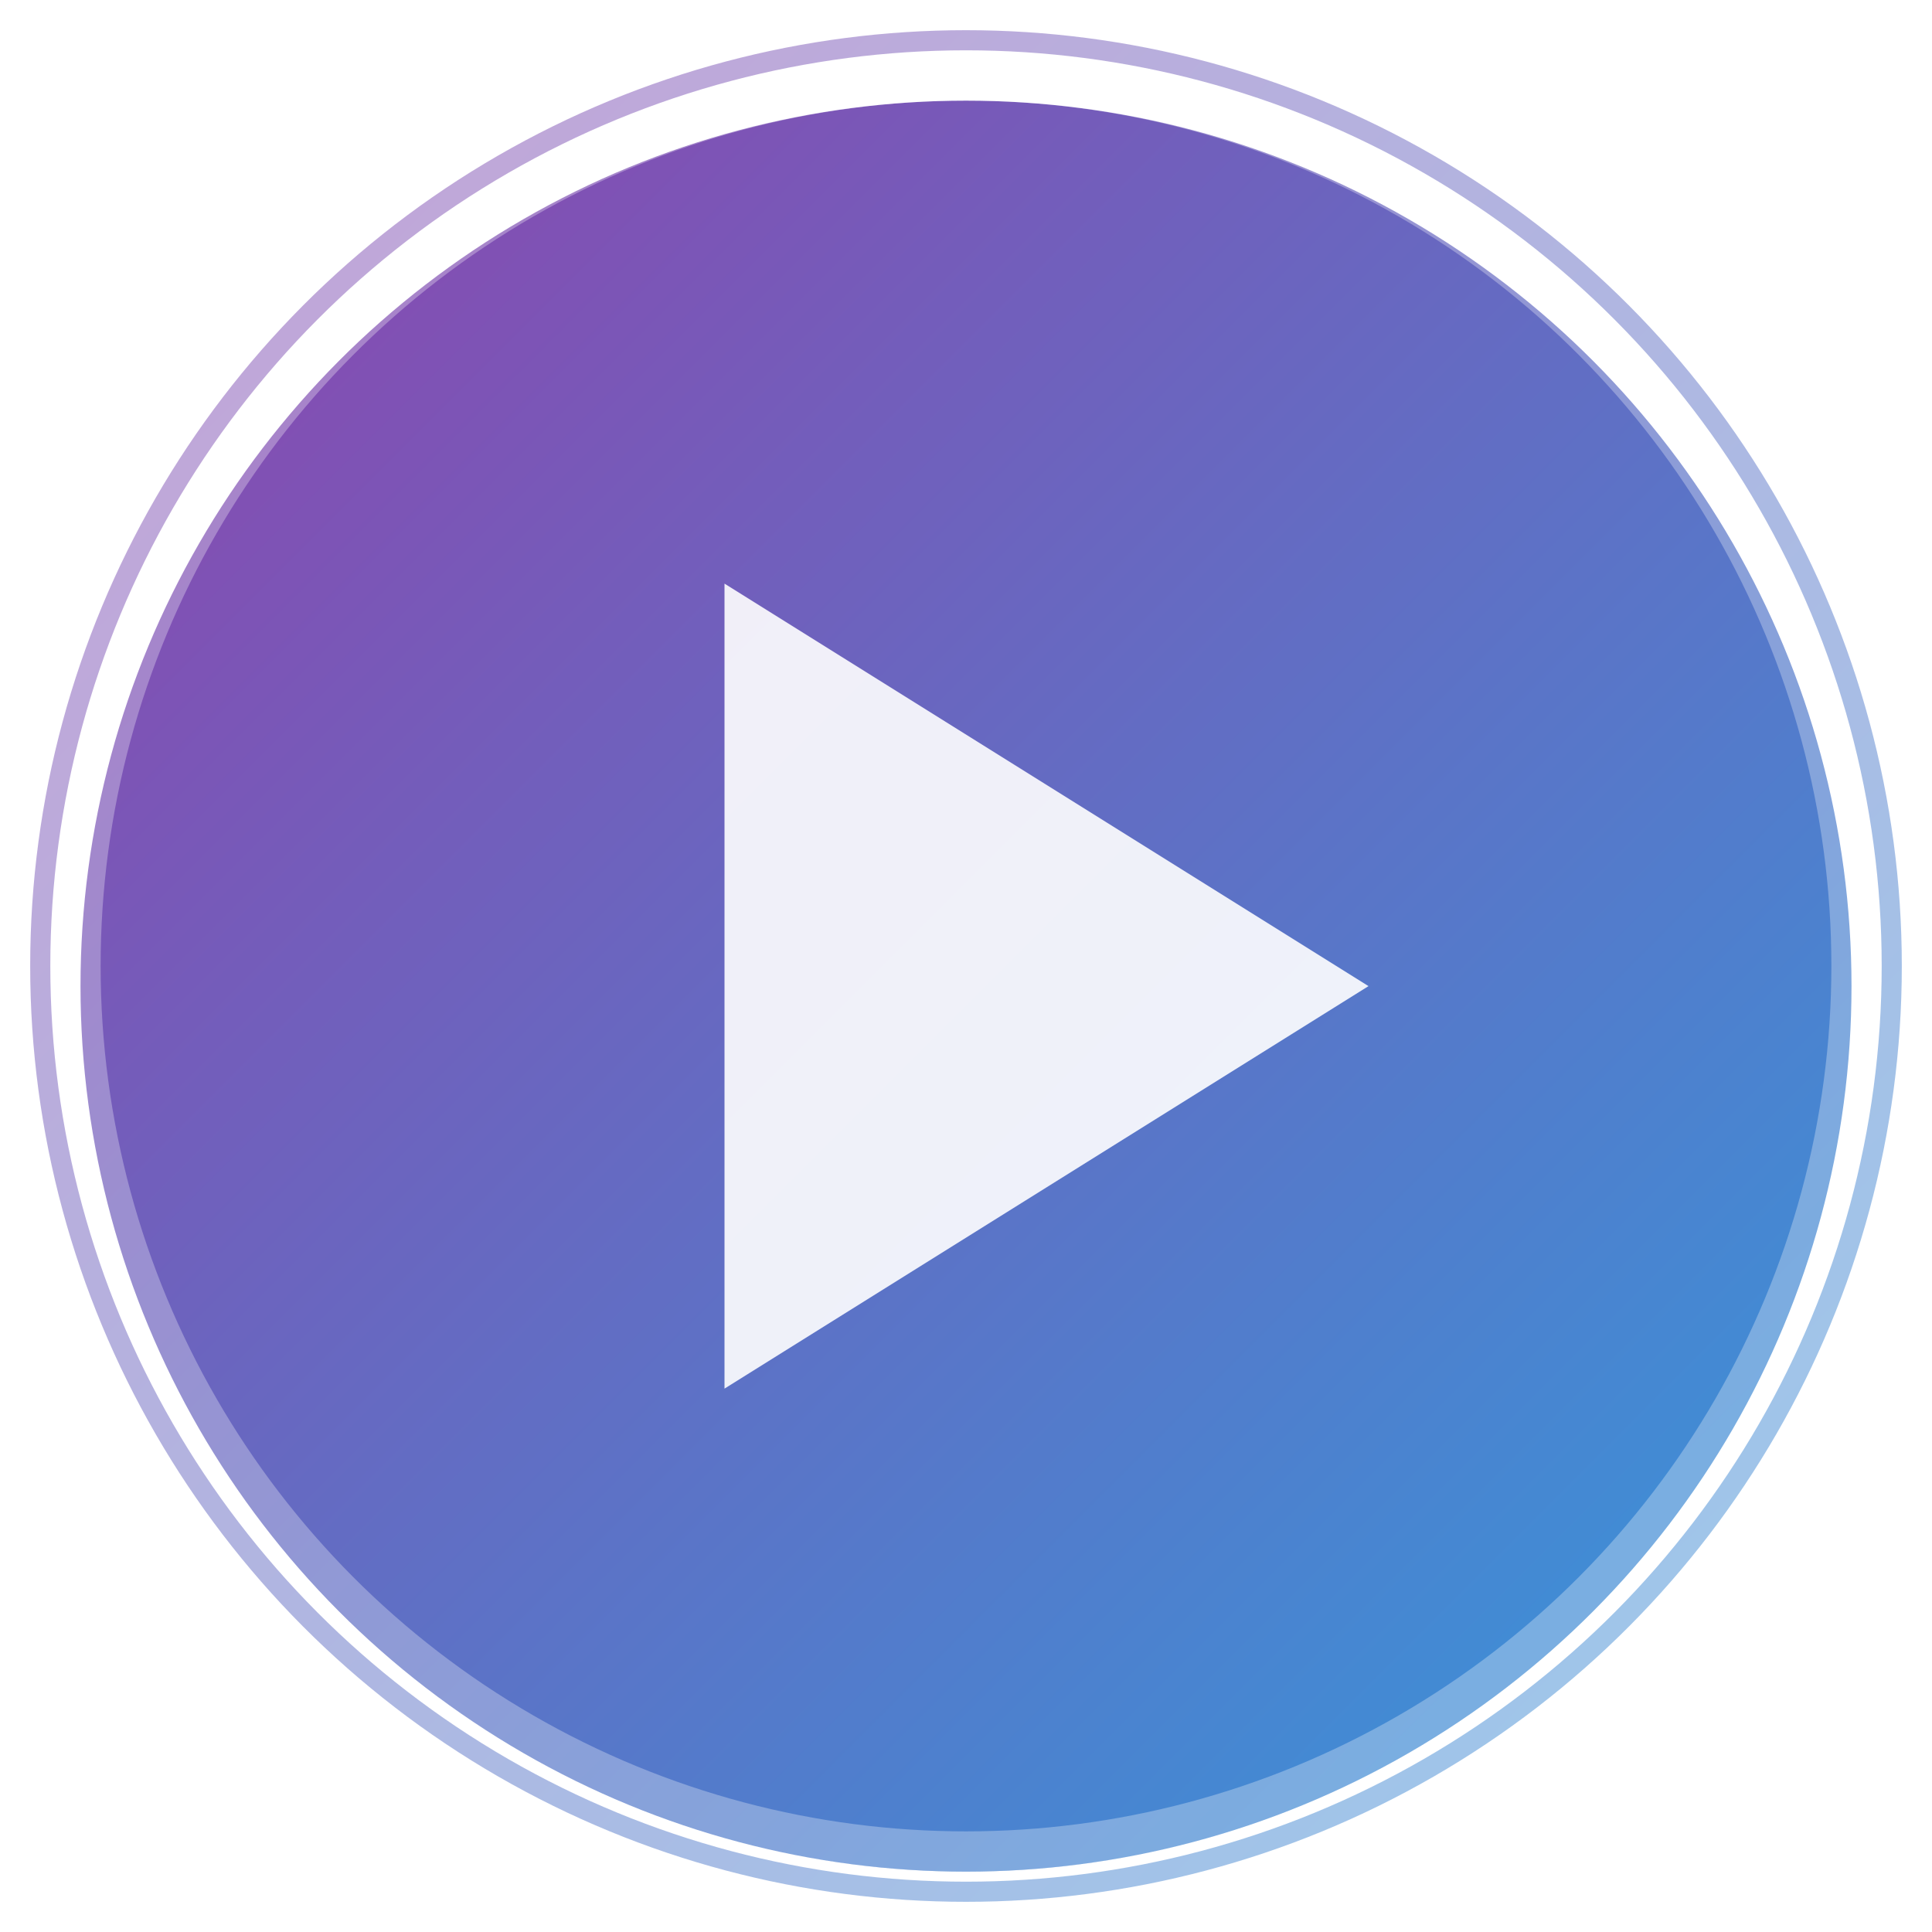 <svg xmlns="http://www.w3.org/2000/svg" width="192" height="192" viewBox="0 0 192 192">
  <defs>
    <linearGradient id="main-gradient" x1="0%" y1="0%" x2="100%" y2="100%">
      <stop offset="0%" stop-color="#8e44ad"/>
      <stop offset="100%" stop-color="#3498db"/>
    </linearGradient>
    <filter id="shadow" x="-20%" y="-20%" width="140%" height="140%">
      <feGaussianBlur in="SourceAlpha" stdDeviation="4"/>
      <feOffset dx="0" dy="2" result="offsetblur"/>
      <feComponentTransfer>
        <feFuncA type="linear" slope="0.6"/>
      </feComponentTransfer>
      <feMerge> 
        <feMergeNode/>
        <feMergeNode in="SourceGraphic"/> 
      </feMerge>
    </filter>
  </defs>
  
  <!-- Background -->
  <circle cx="96" cy="96" r="88" fill="url(#main-gradient)" filter="url(#shadow)"/>
  
  <!-- Play button icon -->
  <polygon points="72,56 136,96 72,136" fill="white" fill-opacity="0.9" filter="url(#shadow)"/>
  
  <!-- Circular border -->
  <circle cx="96" cy="96" r="88" fill="none" stroke="white" stroke-width="4" stroke-opacity="0.3"/>
  
  <!-- Glow effect -->
  <circle cx="96" cy="96" r="92" fill="none" stroke="url(#main-gradient)" stroke-width="2" stroke-opacity="0.5"/>
</svg>
